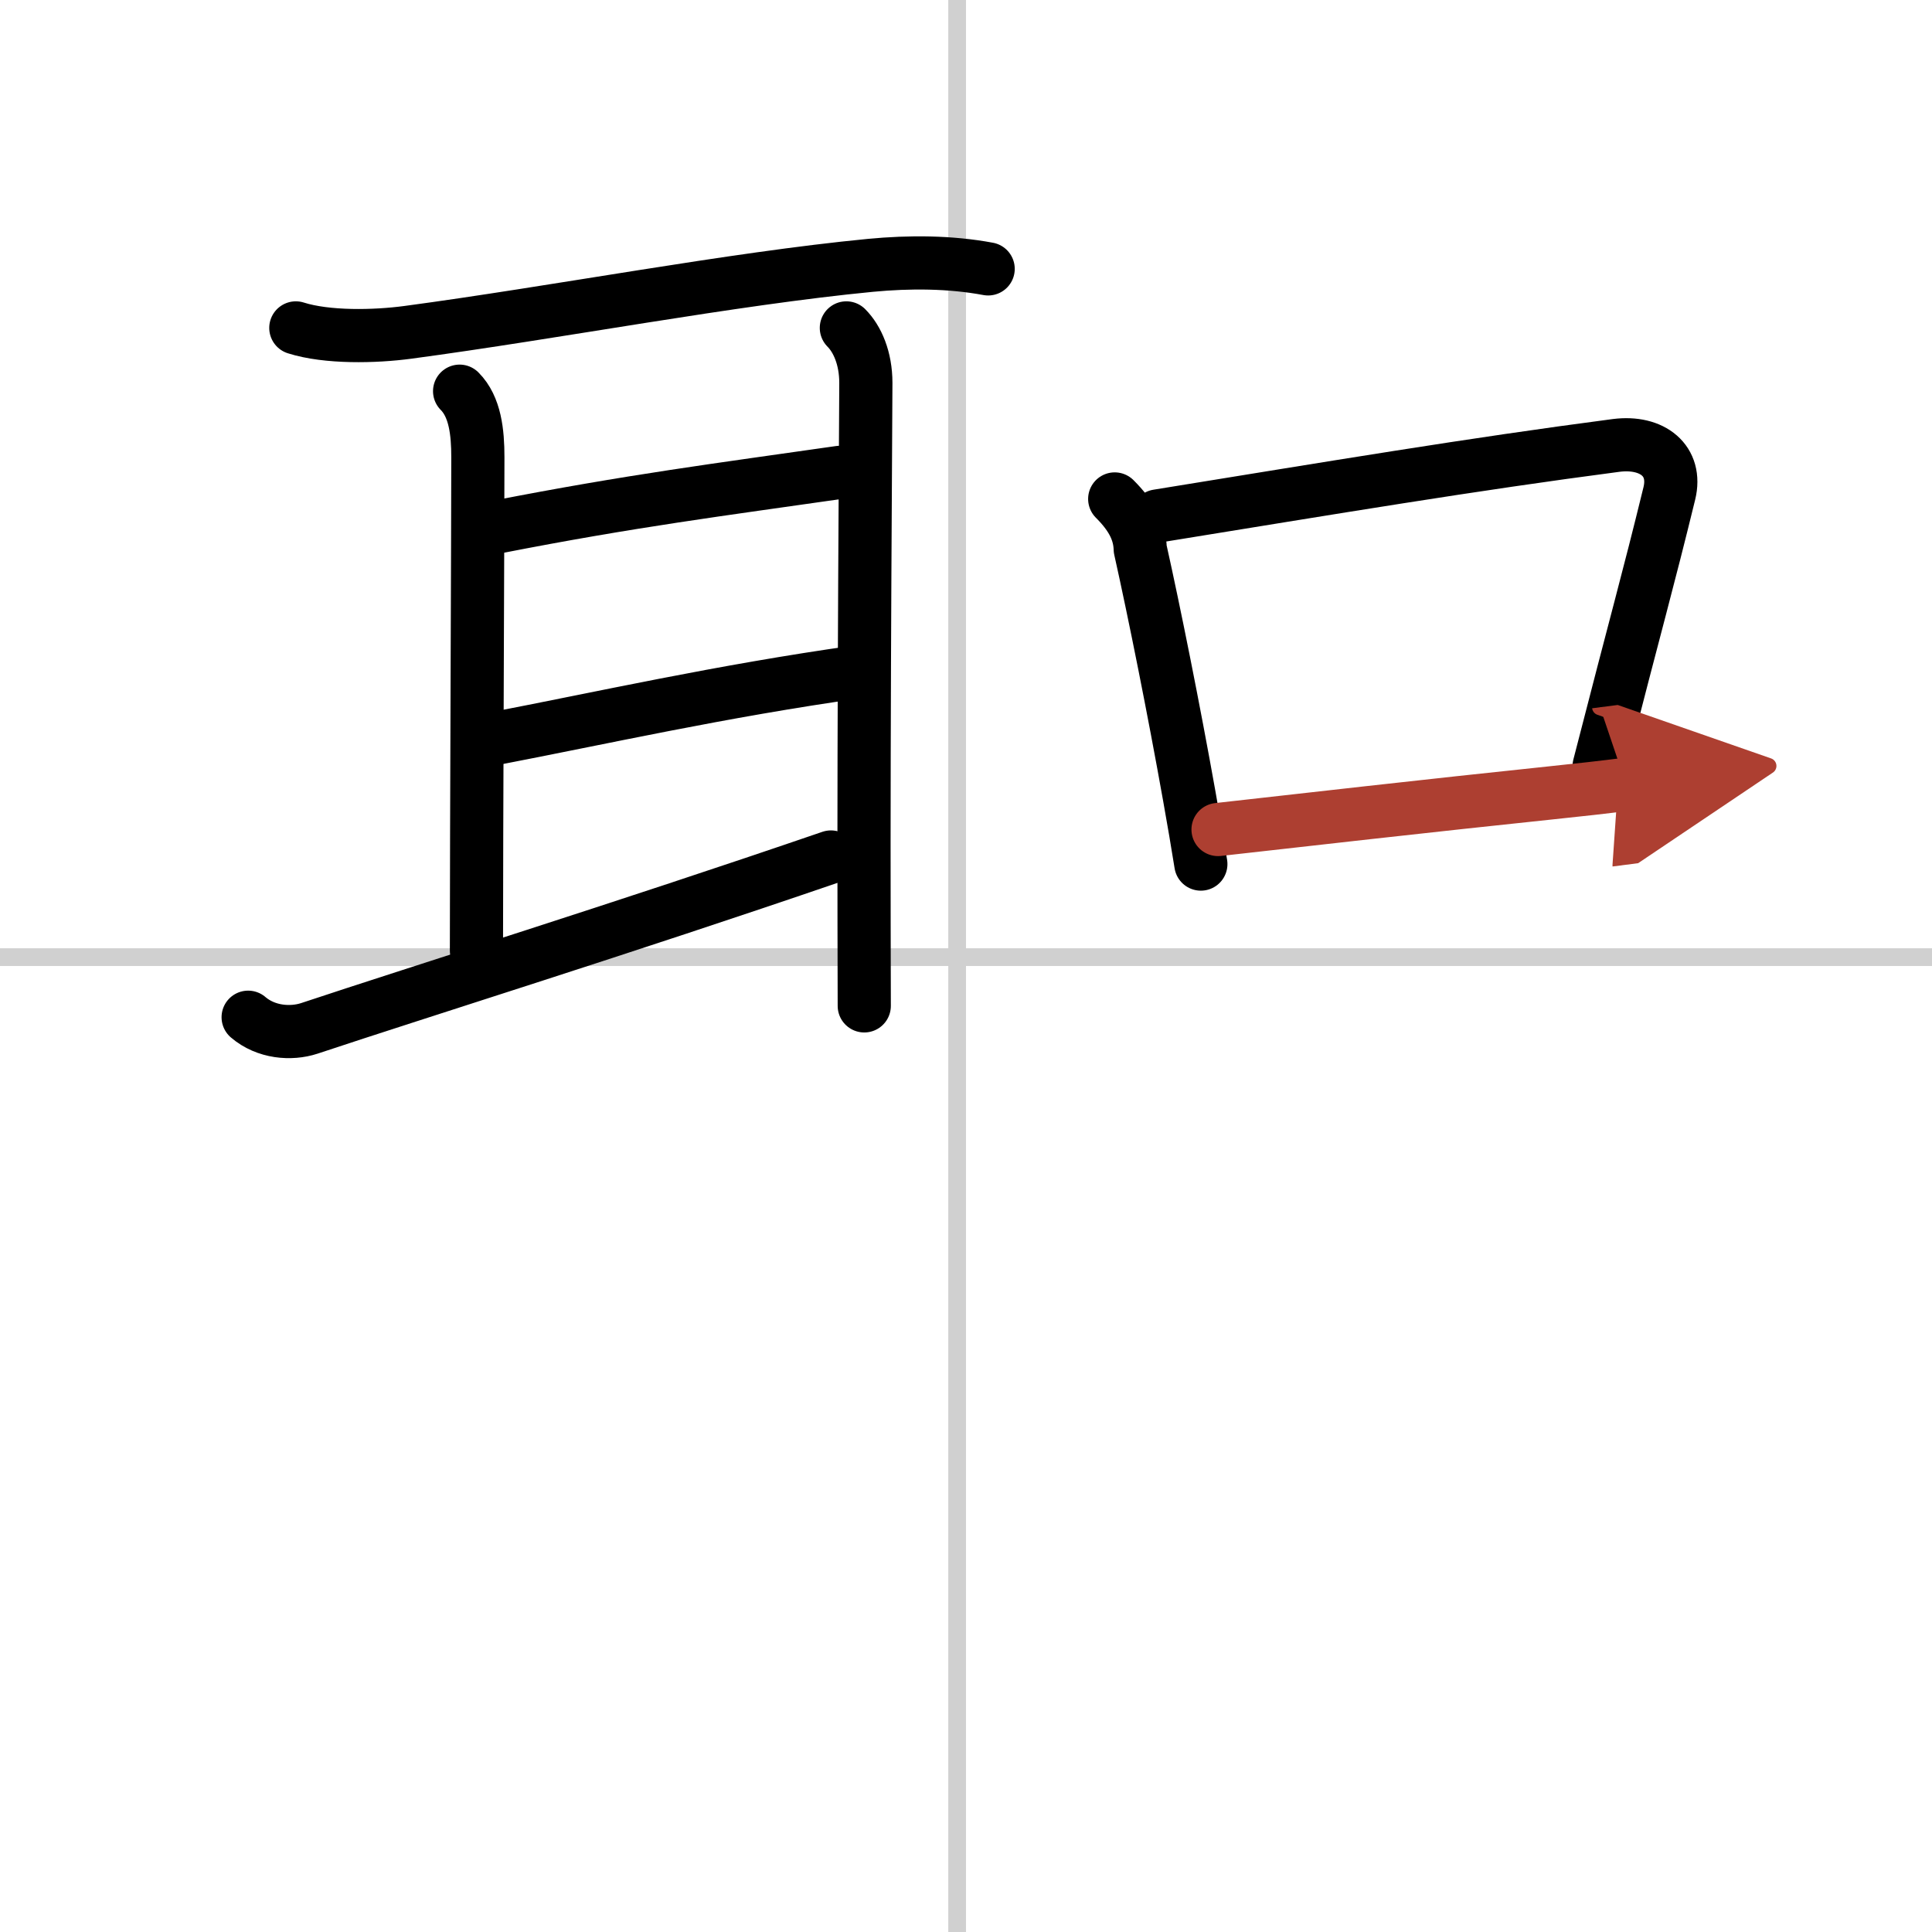 <svg width="400" height="400" viewBox="0 0 109 109" xmlns="http://www.w3.org/2000/svg"><defs><marker id="a" markerWidth="4" orient="auto" refX="1" refY="5" viewBox="0 0 10 10"><polyline points="0 0 10 5 0 10 1 5" fill="#ad3f31" stroke="#ad3f31"/></marker></defs><g fill="none" stroke="#000" stroke-linecap="round" stroke-linejoin="round" stroke-width="3"><rect width="100%" height="100%" fill="#fff" stroke="#fff"/><line x1="54" x2="54" y2="109" stroke="#d0d0d0" stroke-width="1"/><line x2="109" y1="54" y2="54" stroke="#d0d0d0" stroke-width="1"/><path d="m16.69 18.5c1.76 0.56 4.46 0.5 6.32 0.25 8.37-1.12 18.24-3.02 26.1-3.78 2.2-0.21 4.5-0.2 6.64 0.2"/><path d="m25.93 22.07c0.88 0.88 1.03 2.33 1.03 3.72 0 3.96-0.08 21.38-0.08 27.84"/><path d="m28.05 29.73c7.57-1.48 12.57-2.11 19.33-3.08"/><path d="M27.74,41.7C34,40.5,40.62,39,48.41,37.9"/><path d="m14 57.39c1 0.86 2.41 0.97 3.45 0.63 6.43-2.14 17.68-5.64 29.43-9.67"/><path d="m47.75 18.5c0.62 0.62 1.1 1.71 1.1 3.1 0 1.22-0.13 18.68-0.1 30.65 0 1.62 0.01 3.14 0.01 4.5"/><path d="m62.89 28.15c0.92 0.92 1.41 1.79 1.44 2.83 0.8 3.58 1.9 9.07 2.77 13.95 0.24 1.34 0.46 2.63 0.65 3.82"/><path d="m65.31 29.11c9.94-1.61 17.69-2.91 25.87-3.98 2.05-0.26 3.45 0.87 3 2.71-1.24 5.07-1.79 6.93-3.96 15.38"/><path d="m68.72 46.8c3.9-0.44 12.19-1.38 18.8-2.07 1.54-0.16 2.98-0.32 4.22-0.48" marker-end="url(#a)" stroke="#ad3f31"/></g></svg>
